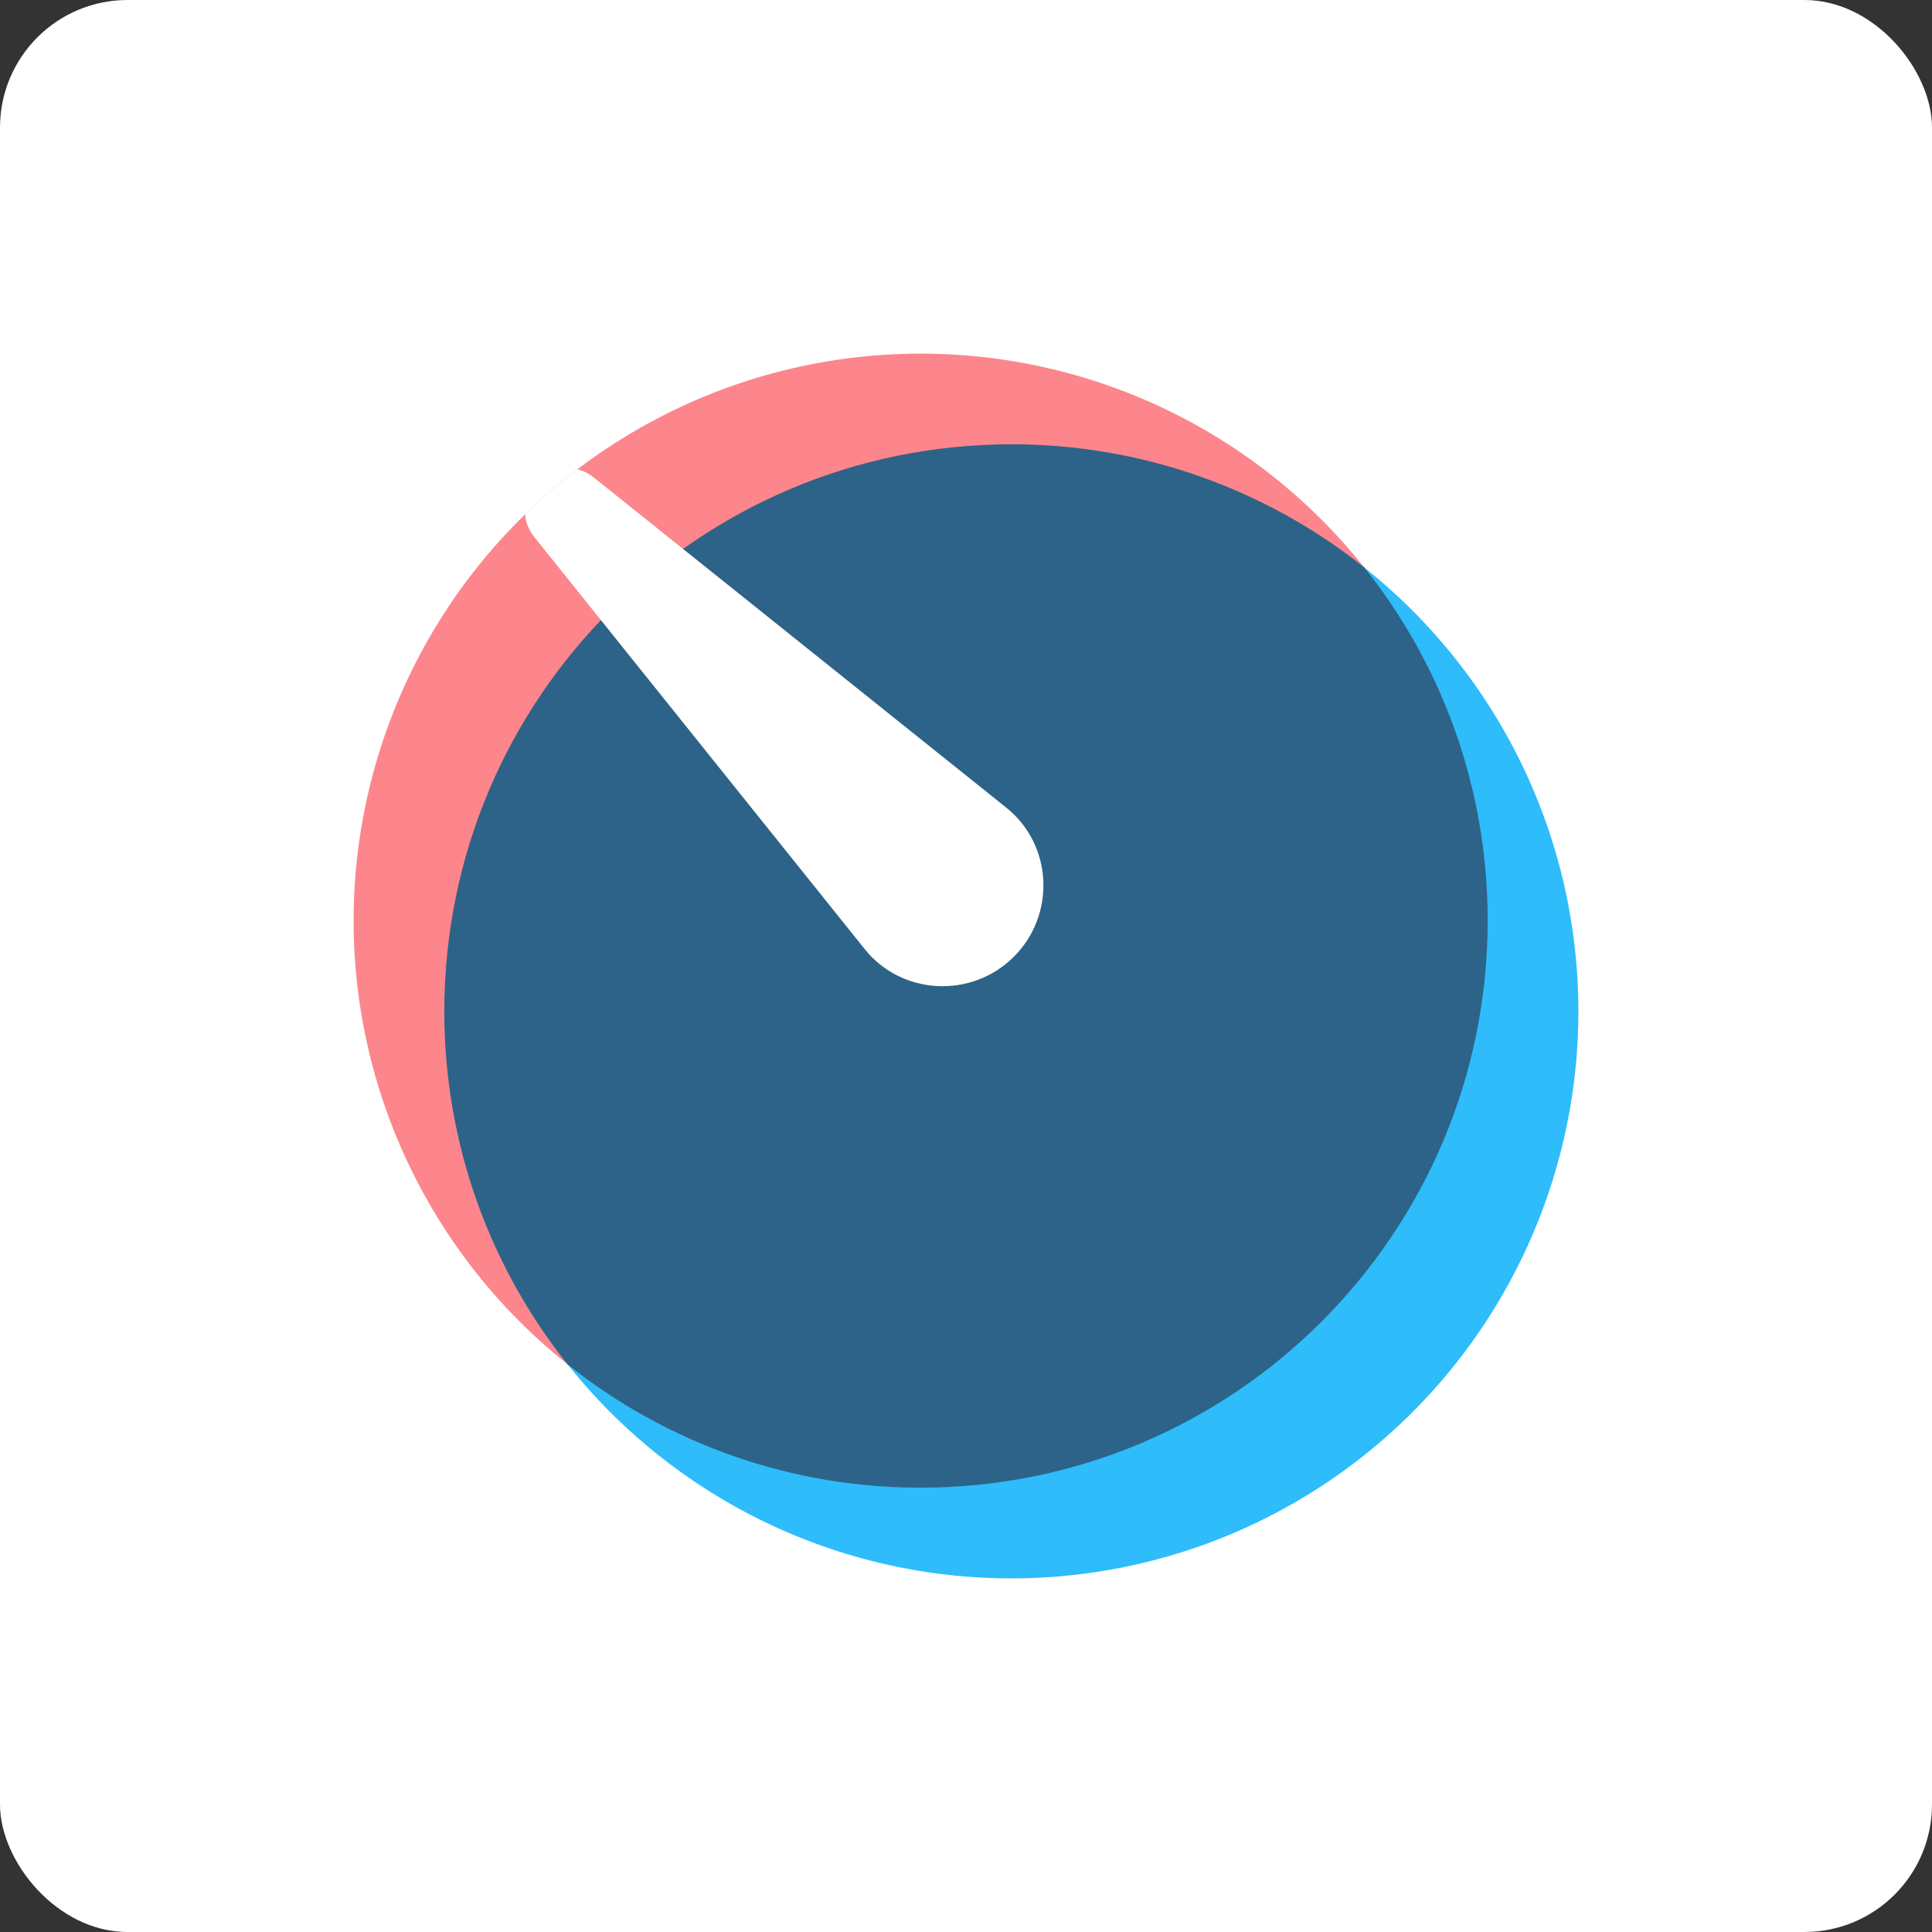 <?xml version="1.0" encoding="UTF-8"?> <svg xmlns="http://www.w3.org/2000/svg" width="106" height="106" viewBox="0 0 106 106" fill="none"><rect x="0" y="0" width="106" height="106" fill="#333333" stroke="none"/><rect width="106" height="106" rx="7" fill="white"></rect><path d="M81.623 50.511C81.623 45.05 80.185 39.685 77.454 34.956C74.724 30.227 70.796 26.3 66.067 23.57C61.338 20.839 55.973 19.402 50.512 19.402C45.051 19.402 39.687 20.839 34.957 23.57C30.228 26.3 26.301 30.227 23.57 34.956C20.839 39.685 19.402 45.05 19.401 50.511C19.401 55.972 20.838 61.336 23.568 66.066C26.298 70.795 30.225 74.723 34.954 77.454L50.509 50.511H81.623Z" fill="#FC868B"></path><path d="M25.438 63.542C26.763 68.484 29.285 73.022 32.783 76.757C36.28 80.49 40.645 83.304 45.489 84.949C50.334 86.593 55.509 87.017 60.557 86.184C65.605 85.35 70.369 83.285 74.428 80.17C78.487 77.056 81.715 72.988 83.826 68.328C85.938 63.668 86.867 58.559 86.533 53.454C86.198 48.349 84.61 43.405 81.908 39.06C79.207 34.716 75.475 31.104 71.045 28.546L55.489 55.489L25.438 63.542Z" fill="#2EBCFA"></path><path d="M50.509 81.622C67.693 81.622 81.622 67.692 81.622 50.509C81.622 43.187 79.092 36.455 74.857 31.14C69.356 26.752 62.525 24.366 55.488 24.377C38.306 24.377 24.377 38.306 24.377 55.488C24.377 62.81 26.907 69.544 31.14 74.857C36.641 79.246 43.472 81.632 50.509 81.622Z" fill="#2D6388"></path><path d="M28.807 28.224C29.711 27.342 30.669 26.516 31.677 25.749C31.994 25.827 32.3 25.974 32.571 26.191L55.212 44.314C57.76 46.353 57.936 50.183 55.628 52.49C53.319 54.796 49.486 54.62 47.445 52.075L29.305 29.453C29.022 29.101 28.849 28.674 28.807 28.224Z" fill="white"></path></svg>

